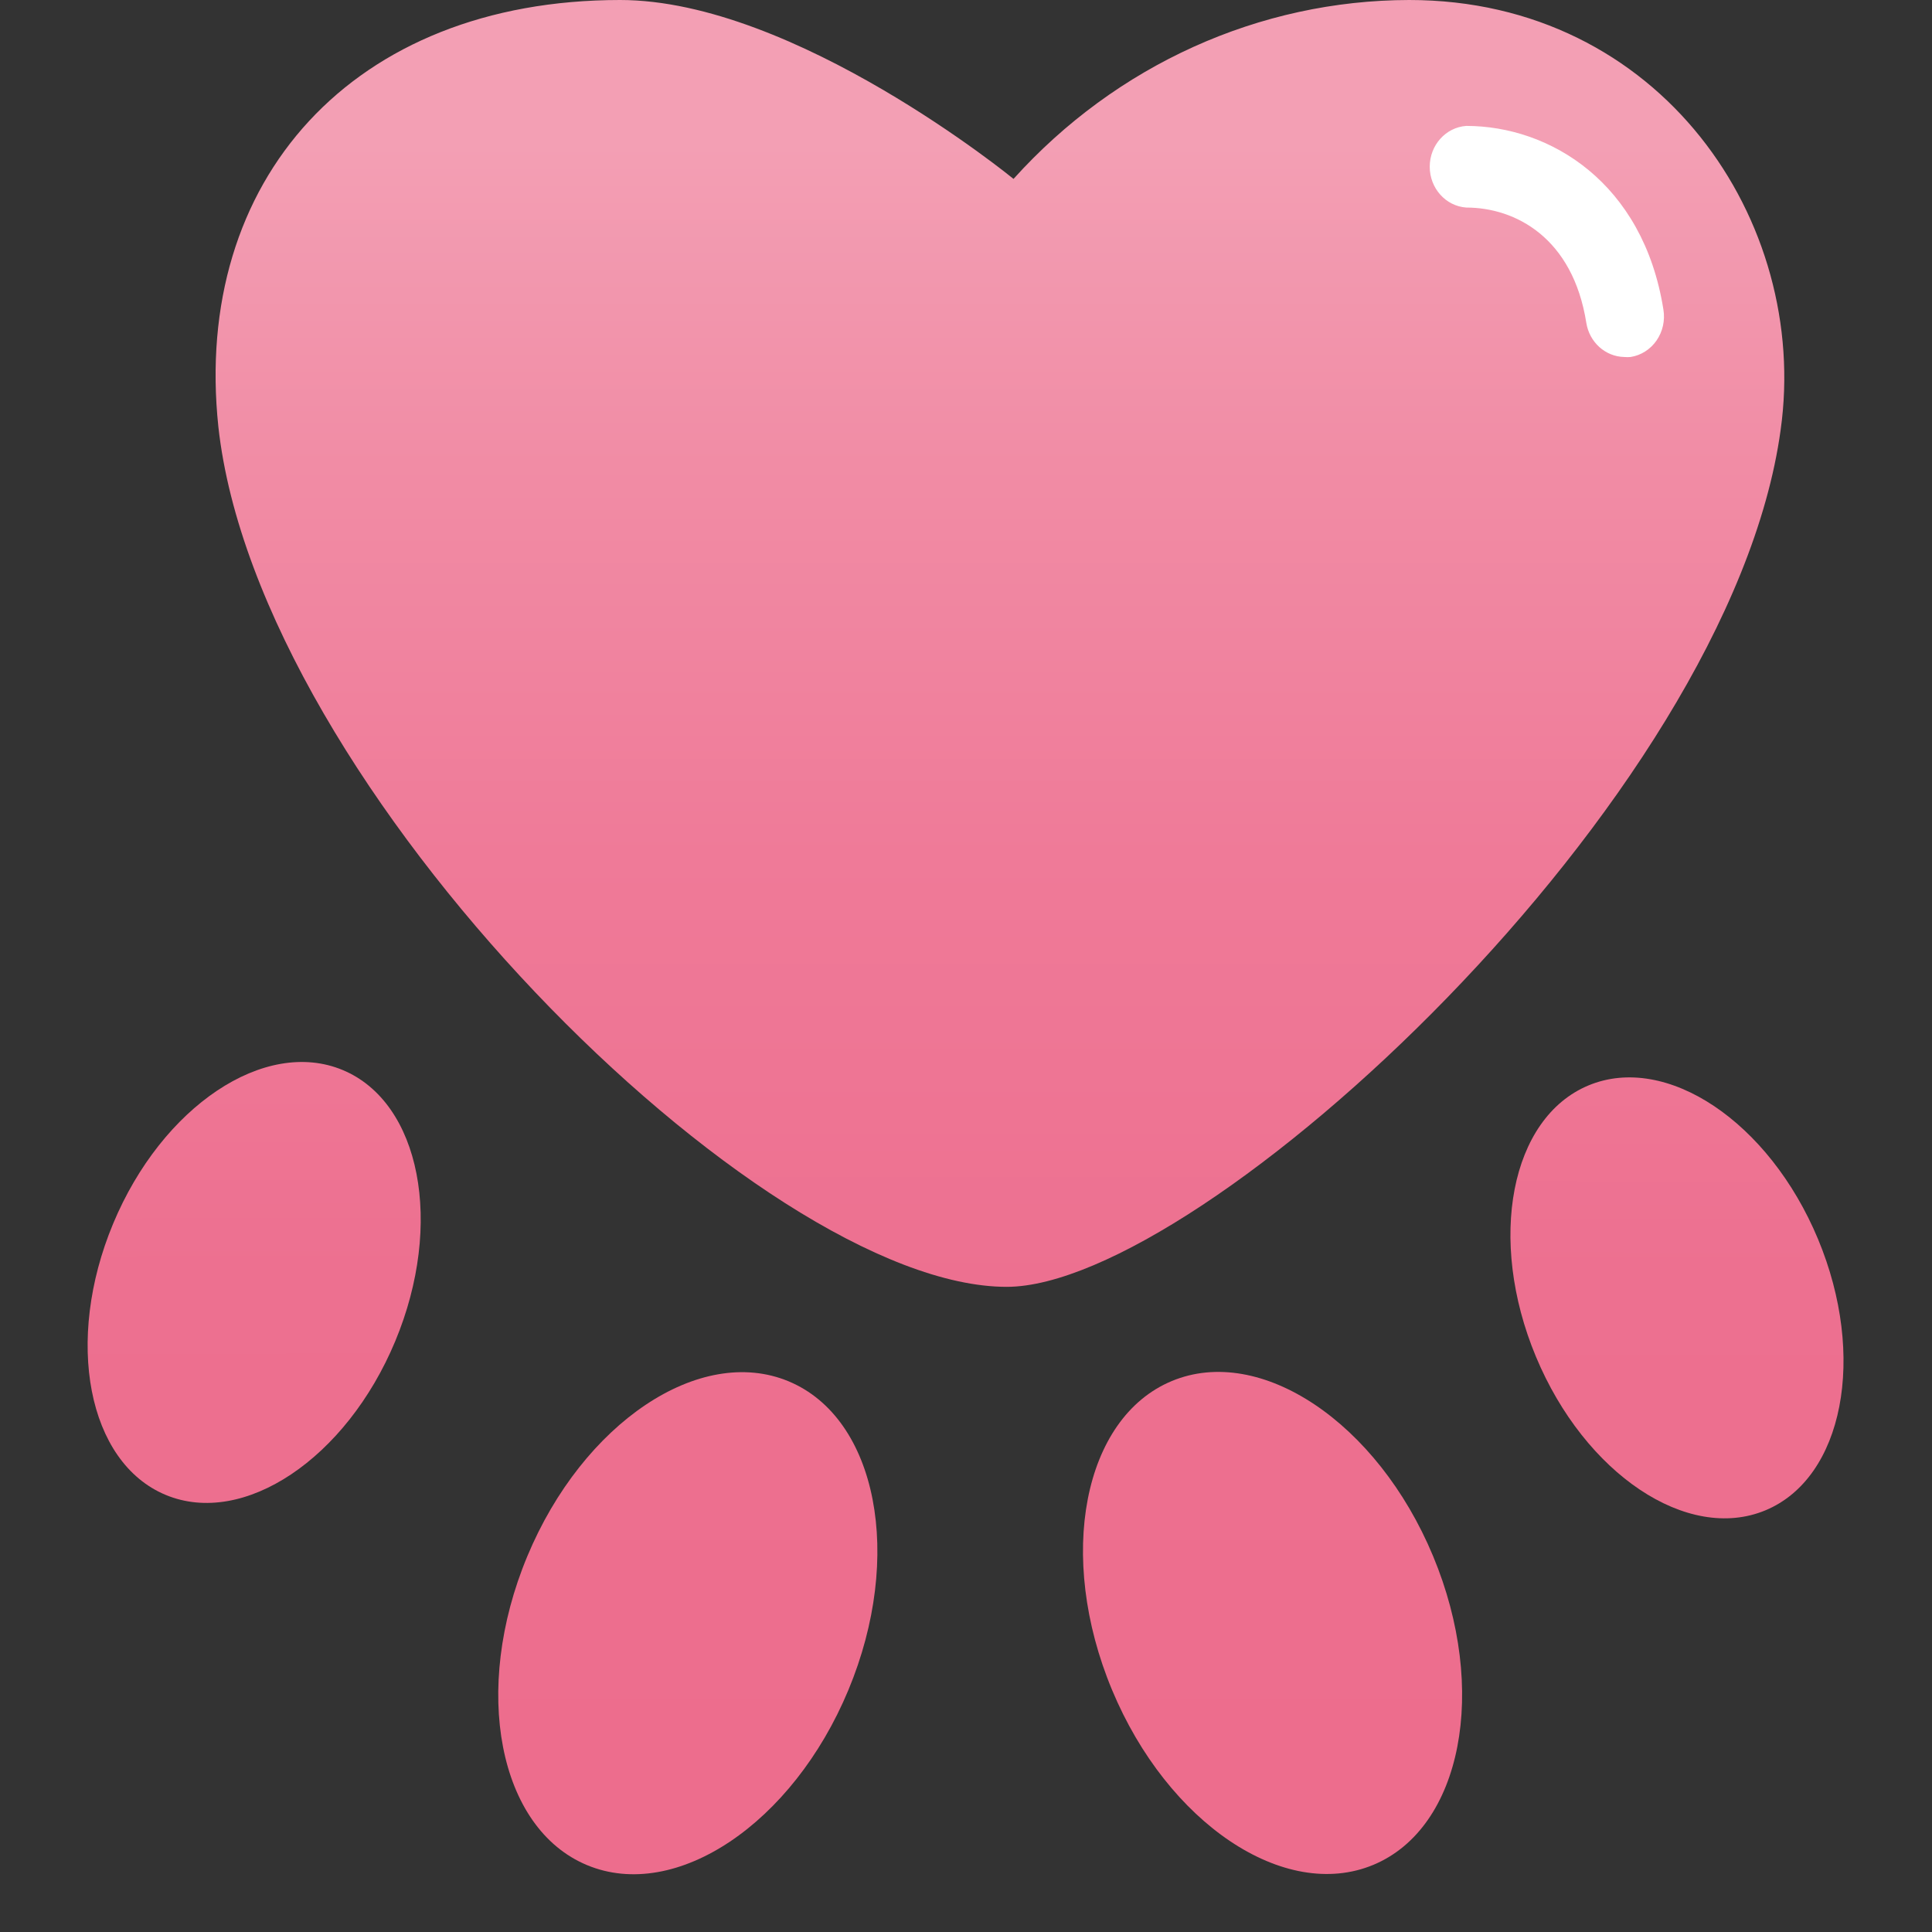 <?xml version="1.0" encoding="UTF-8"?>
<svg width="75px" height="75px" viewBox="0 0 75 75" version="1.1" xmlns="http://www.w3.org/2000/svg" xmlns:xlink="http://www.w3.org/1999/xlink">
    <rect x="0" y="0" width="75" height="75" fill="#333333" stroke="none"/>
    <title>81C67DD2-8CFA-4C1F-BCE1-780845452509</title>
    <defs>
        <linearGradient x1="16.808%" y1="169.903%" x2="112.632%" y2="-176.405%" id="linearGradient-1">
            <stop stop-color="#ED6D8D" offset="6%"></stop>
            <stop stop-color="#ED7090" offset="36%"></stop>
            <stop stop-color="#EF7A98" offset="60%"></stop>
            <stop stop-color="#F18CA5" offset="82%"></stop>
            <stop stop-color="#F39FB4" offset="100%"></stop>
        </linearGradient>
        <linearGradient x1="36.709%" y1="98.025%" x2="120.814%" y2="-206.114%" id="linearGradient-2">
            <stop stop-color="#ED6D8D" offset="6%"></stop>
            <stop stop-color="#ED7090" offset="36%"></stop>
            <stop stop-color="#EF7A98" offset="60%"></stop>
            <stop stop-color="#F18CA5" offset="82%"></stop>
            <stop stop-color="#F39FB4" offset="100%"></stop>
        </linearGradient>
        <linearGradient x1="-72.989%" y1="84.02%" x2="273.319%" y2="-11.804%" id="linearGradient-3">
            <stop stop-color="#ED6D8D" offset="6%"></stop>
            <stop stop-color="#ED7090" offset="36%"></stop>
            <stop stop-color="#EF7A98" offset="60%"></stop>
            <stop stop-color="#F18CA5" offset="82%"></stop>
            <stop stop-color="#F39FB4" offset="100%"></stop>
        </linearGradient>
        <linearGradient x1="1.999%" y1="63.293%" x2="306.137%" y2="-20.812%" id="linearGradient-4">
            <stop stop-color="#ED6D8D" offset="6%"></stop>
            <stop stop-color="#ED7090" offset="36%"></stop>
            <stop stop-color="#EF7A98" offset="60%"></stop>
            <stop stop-color="#F18CA5" offset="82%"></stop>
            <stop stop-color="#F39FB4" offset="100%"></stop>
        </linearGradient>
        <linearGradient x1="50.02%" y1="148.71%" x2="50.02%" y2="11.551%" id="linearGradient-5">
            <stop stop-color="#ED6D8D" offset="6%"></stop>
            <stop stop-color="#ED7090" offset="36%"></stop>
            <stop stop-color="#EF7A98" offset="60%"></stop>
            <stop stop-color="#F18CA5" offset="82%"></stop>
            <stop stop-color="#F39FB4" offset="100%"></stop>
        </linearGradient>
    </defs>
    <g id="Designs:-PDP" stroke="none" stroke-width="1" fill="none" fill-rule="evenodd">
        <g id="009-D-PDP-Info" transform="translate(-793, -499)">
            <g id="pawprint-pink" transform="translate(793.955, 499)">
                <ellipse  fill="url(#linearGradient-1)" fill-rule="nonzero" transform="translate(64.145, 50.383) rotate(-22.62) translate(-64.145, -50.383) " cx="64.145" cy="50.383" rx="5.932" ry="8.934"></ellipse>
                <ellipse  fill="url(#linearGradient-2)" fill-rule="nonzero" transform="translate(48.445, 63.003) rotate(-22.62) translate(-48.445, -63.003) " cx="48.445" cy="63.003" rx="6.751" ry="10.173"></ellipse>
                <ellipse  fill="url(#linearGradient-3)" fill-rule="nonzero" transform="translate(8.912, 49.785) rotate(-67.38) translate(-8.912, -49.785) " cx="8.912" cy="49.785" rx="8.934" ry="5.932"></ellipse>
                <ellipse  fill="url(#linearGradient-4)" fill-rule="nonzero" transform="translate(25.746, 63.013) rotate(-67.38) translate(-25.746, -63.013) " cx="25.746" cy="63.013" rx="10.173" ry="6.751"></ellipse>
                <ellipse  fill="#FFFFFF" fill-rule="nonzero" cx="57.381" cy="12.489" rx="9.368" ry="7.805"></ellipse>
                <path d="M57.039,7.805 C56.352,7.856 55.82,8.458 55.82,9.183 C55.82,9.909 56.352,10.511 57.039,10.561 C58.685,10.561 60.603,11.582 61.053,14.452 C61.156,15.108 61.688,15.593 62.319,15.606 C62.39,15.613 62.462,15.613 62.534,15.606 C63.244,15.48 63.724,14.774 63.61,14.025 C62.958,9.721 59.837,7.805 57.039,7.805 Z" ></path>
                <path d="M53.75,0 C47.932,0.009 42.375,2.521 38.39,6.945 C38.39,6.945 29.905,0 23.118,0 C12.728,0 6.508,7.006 7.522,16.567 C9.059,30.572 28.566,49.955 38.125,49.955 C45.655,49.955 66.199,31.093 68.169,16.69 C69.309,8.602 63.515,0 53.75,0 Z M62.346,13.858 C62.262,13.866 62.179,13.866 62.096,13.858 C61.363,13.843 60.745,13.285 60.625,12.531 C60.103,9.231 57.875,8.057 55.963,8.057 C55.166,7.999 54.547,7.307 54.547,6.473 C54.547,5.638 55.166,4.946 55.963,4.888 C59.213,4.888 62.838,7.09 63.618,12.017 C63.688,12.438 63.592,12.87 63.353,13.217 C63.113,13.563 62.75,13.795 62.346,13.858 Z"  fill="url(#linearGradient-5)" fill-rule="nonzero"></path>
            </g>
        </g>
    </g>
</svg>